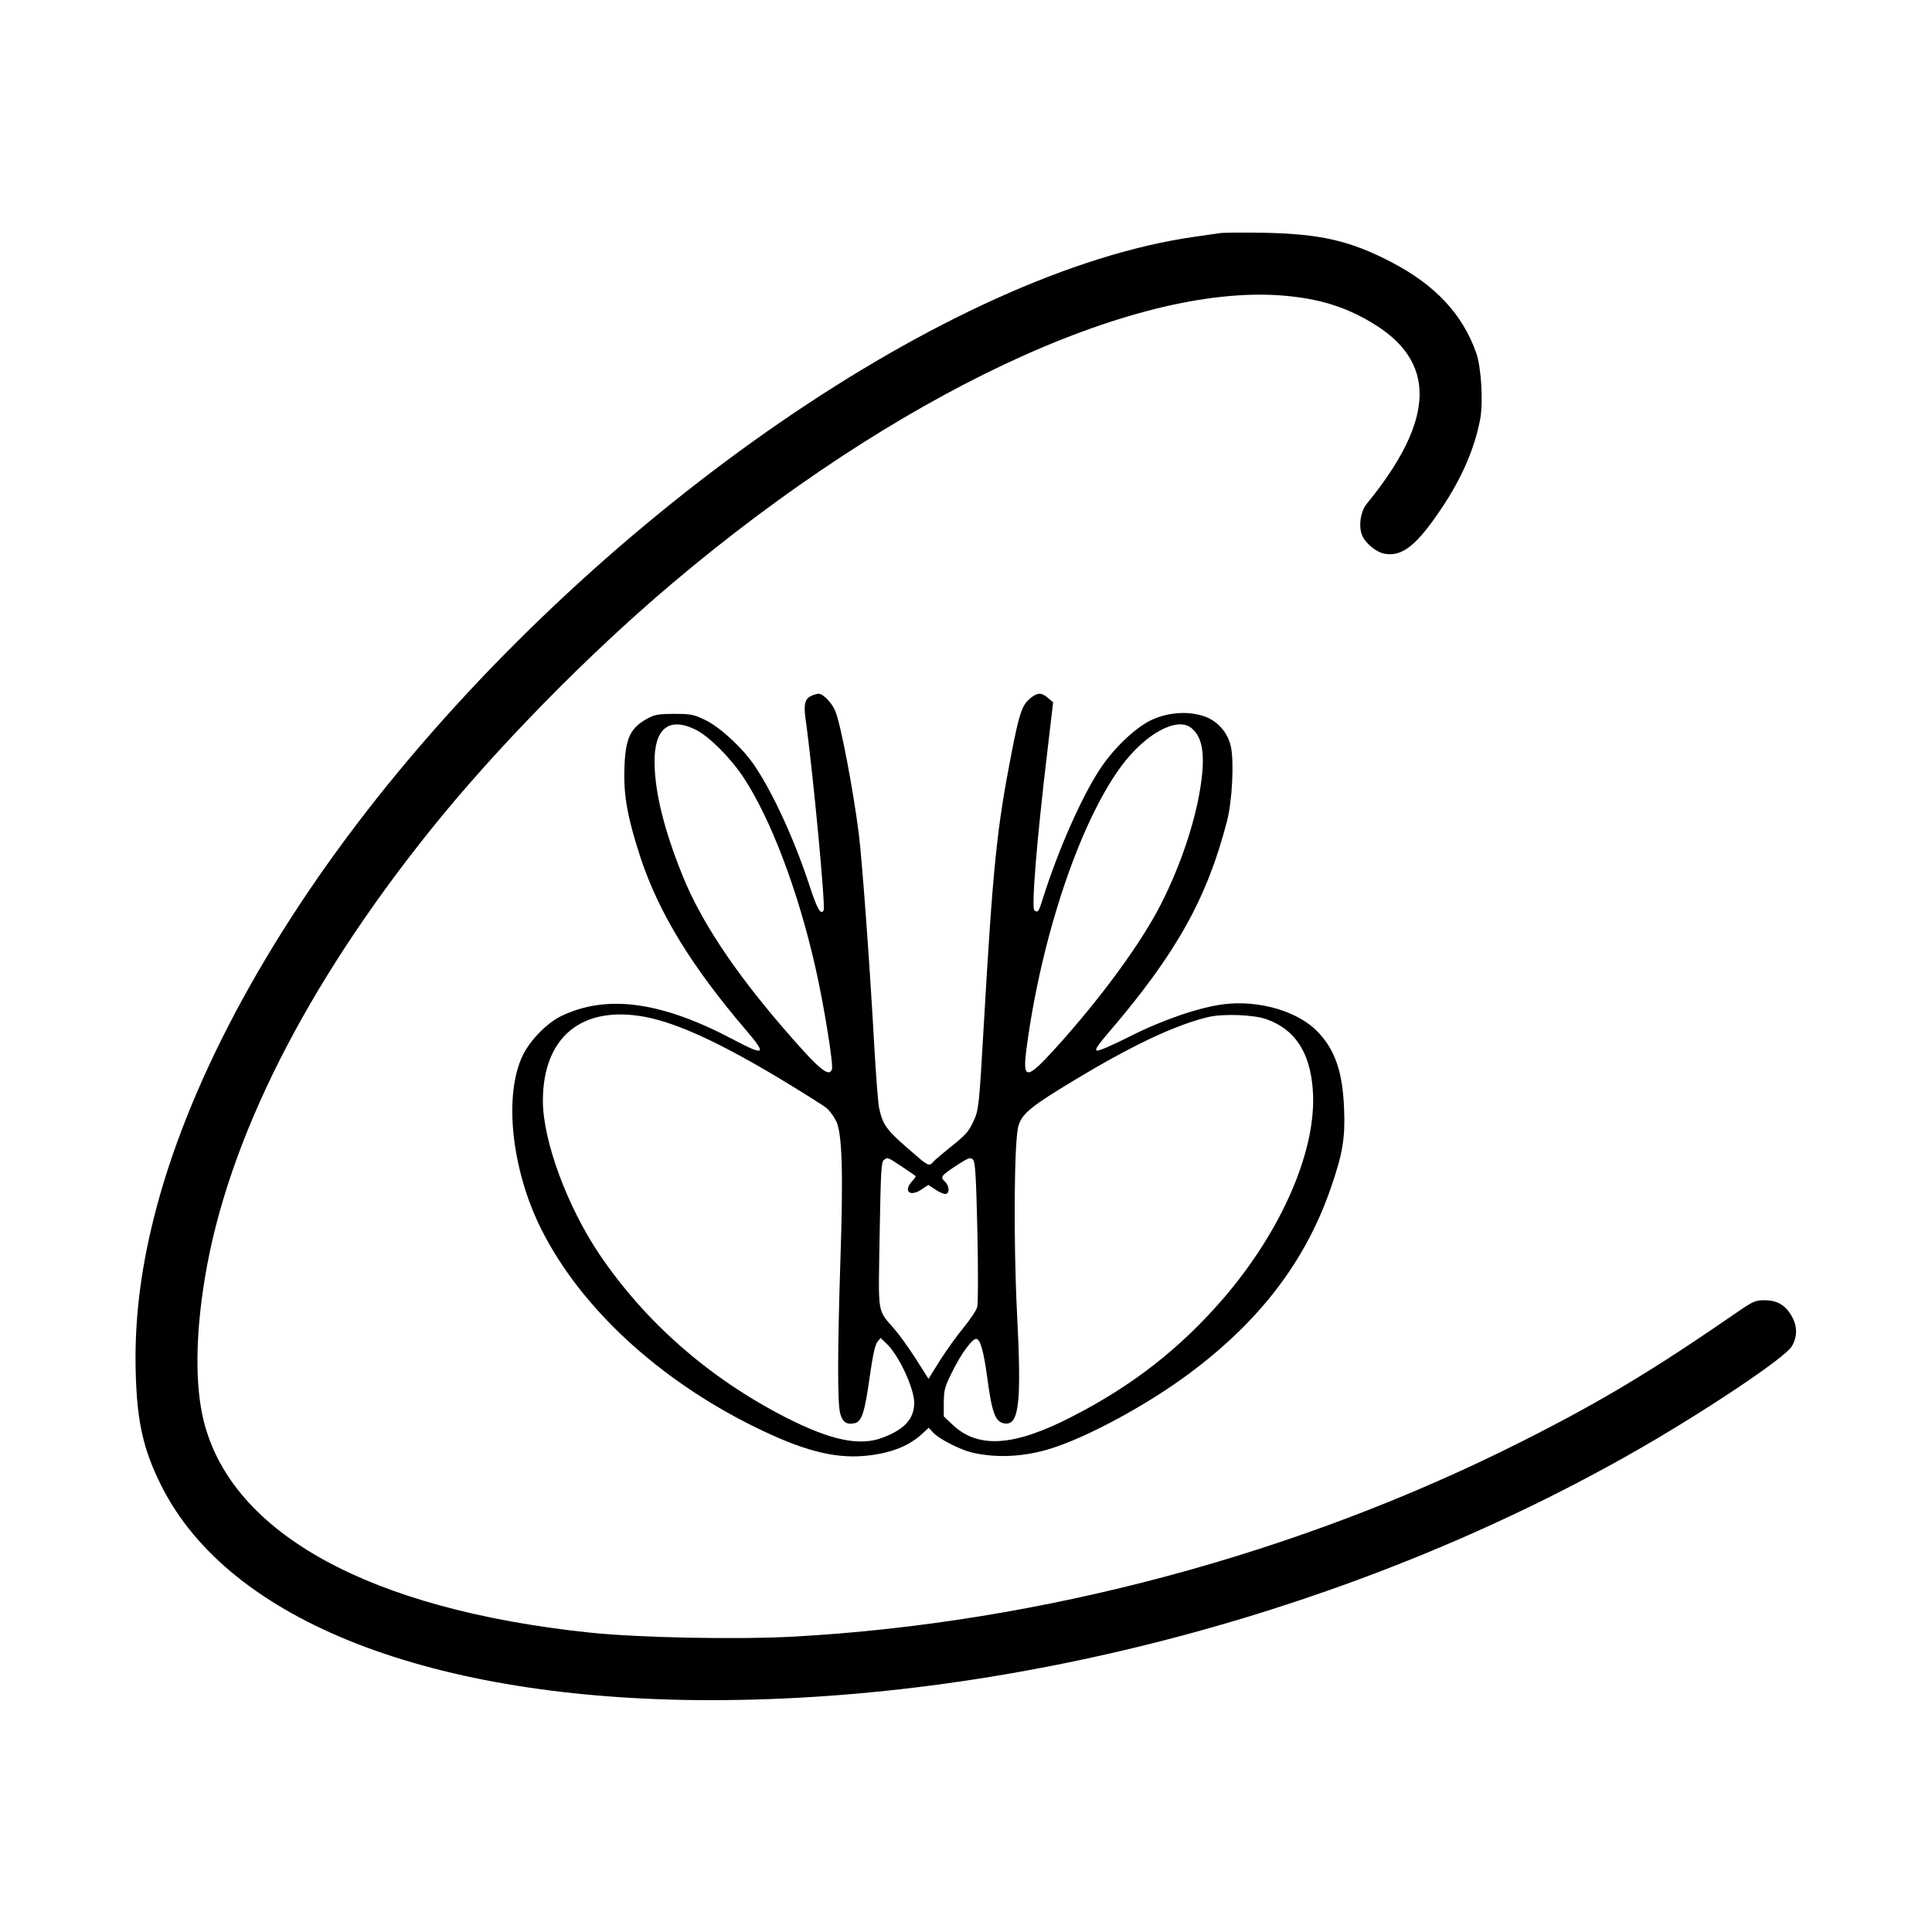<?xml version="1.0" standalone="no"?>
<!DOCTYPE svg PUBLIC "-//W3C//DTD SVG 20010904//EN"
 "http://www.w3.org/TR/2001/REC-SVG-20010904/DTD/svg10.dtd">
<svg version="1.0" xmlns="http://www.w3.org/2000/svg"
 width="1000pt" height="1000pt" viewBox="0 0 1000 1000"
 preserveAspectRatio="xMidYMid meet">
<g transform="translate(0,1000) scale(0.1,-0.1)"
fill="#000000" stroke="none">
<path d="M6320 8794 c-19 -3 -82 -11 -140 -20 -1254 -179 -3044 -1410 -4232
-2909 -578 -730 -983 -1493 -1152 -2170 -72 -288 -102 -549 -93 -819 8 -244
41 -385 133 -568 352 -700 1400 -1108 2844 -1108 1589 0 3338 469 4760 1275
364 206 799 496 834 556 28 47 30 99 4 149 -32 62 -77 90 -144 90 -48 0 -60
-5 -141 -61 -444 -306 -704 -462 -1114 -669 -1155 -583 -2486 -940 -3769
-1011 -296 -16 -805 -6 -1060 21 -1135 120 -1849 511 -1995 1093 -46 182 -44
445 6 745 117 709 519 1507 1164 2312 338 422 816 910 1255 1281 1153 974
2381 1553 3161 1489 181 -15 315 -55 454 -137 344 -201 337 -503 -21 -941 -32
-39 -43 -115 -24 -162 17 -42 73 -88 116 -96 91 -17 167 43 294 233 106 157
172 311 201 461 17 89 6 271 -20 345 -71 201 -212 352 -439 470 -213 111 -367
146 -652 152 -107 2 -211 1 -230 -1z"/>
<path d="M4203 6400 c-36 -15 -44 -42 -34 -117 38 -270 105 -977 94 -995 -15
-26 -33 7 -72 125 -78 238 -186 475 -284 622 -61 91 -176 198 -254 237 -62 30
-75 33 -163 33 -78 0 -102 -4 -135 -22 -92 -49 -118 -102 -123 -258 -5 -144
16 -257 83 -463 95 -288 267 -568 549 -897 106 -124 95 -132 -66 -47 -375 199
-658 237 -895 122 -73 -36 -159 -124 -197 -202 -100 -207 -59 -595 98 -905
203 -402 604 -773 1101 -1018 245 -121 408 -164 566 -151 129 11 227 47 298
111 l38 35 24 -26 c29 -32 138 -87 199 -102 126 -30 271 -23 408 20 191 59
503 228 722 392 363 271 599 581 729 959 61 177 74 256 68 406 -7 193 -47 308
-138 402 -102 105 -303 164 -486 141 -130 -17 -319 -82 -490 -169 -81 -41
-154 -73 -164 -71 -15 2 0 25 67 103 342 400 502 686 605 1085 27 104 37 307
20 386 -17 77 -75 139 -149 160 -84 25 -184 15 -267 -25 -83 -41 -195 -149
-263 -254 -95 -145 -215 -417 -293 -664 -23 -74 -26 -78 -45 -65 -16 11 11
353 67 822 l30 255 -26 22 c-34 30 -56 29 -93 -2 -42 -35 -56 -76 -96 -281
-77 -396 -96 -577 -146 -1444 -22 -387 -25 -409 -52 -465 -25 -54 -41 -71
-123 -136 -38 -31 -76 -63 -84 -72 -20 -24 -27 -22 -88 31 -154 131 -171 153
-192 243 -6 24 -17 172 -26 329 -23 417 -63 960 -80 1096 -30 232 -93 564
-121 632 -16 42 -65 93 -87 91 -7 0 -22 -4 -34 -9z m-602 -177 c69 -34 180
-145 248 -248 141 -214 282 -587 371 -980 44 -192 95 -508 86 -530 -16 -44
-69 2 -257 220 -256 298 -426 556 -519 790 -92 229 -140 421 -142 575 -3 179
74 242 213 173z m2565 9 c54 -43 70 -122 54 -259 -23 -196 -103 -442 -213
-657 -102 -199 -306 -478 -537 -734 -160 -177 -180 -177 -155 4 77 571 275
1158 487 1446 125 170 290 260 364 200z m-2824 -1496 c165 -32 384 -133 696
-320 117 -71 226 -139 241 -152 16 -13 38 -44 50 -69 30 -64 36 -270 21 -715
-15 -466 -16 -743 -1 -797 12 -45 35 -59 76 -49 36 9 51 58 76 235 16 114 28
170 40 185 l17 21 31 -30 c63 -59 142 -229 143 -305 0 -83 -49 -138 -163 -181
-119 -46 -269 -14 -501 104 -397 203 -729 494 -967 847 -166 248 -291 586
-291 792 0 332 203 497 532 434z m3212 -11 c148 -52 227 -171 241 -366 23
-305 -158 -726 -464 -1081 -224 -259 -471 -452 -789 -614 -295 -151 -480 -163
-612 -38 l-45 43 0 73 c1 67 5 81 49 168 43 86 98 160 118 160 22 0 39 -60 59
-208 24 -179 42 -224 90 -230 74 -9 87 108 63 573 -19 380 -15 900 8 970 20
63 69 102 299 240 297 179 519 282 684 321 77 18 233 12 299 -11z m-1879 -768
c33 -22 62 -42 64 -44 3 -2 -5 -13 -17 -26 -48 -51 -14 -84 46 -45 l37 25 35
-23 c19 -13 42 -24 52 -24 25 0 23 42 -2 65 -25 23 -19 30 66 86 58 37 67 40
80 27 12 -12 16 -78 23 -374 4 -197 4 -373 -1 -389 -4 -17 -36 -64 -70 -106
-35 -42 -90 -119 -123 -171 l-59 -95 -64 101 c-35 55 -85 125 -111 155 -92
107 -85 64 -78 489 6 336 8 378 23 389 19 14 16 15 99 -40z"/>
</g>
</svg>
